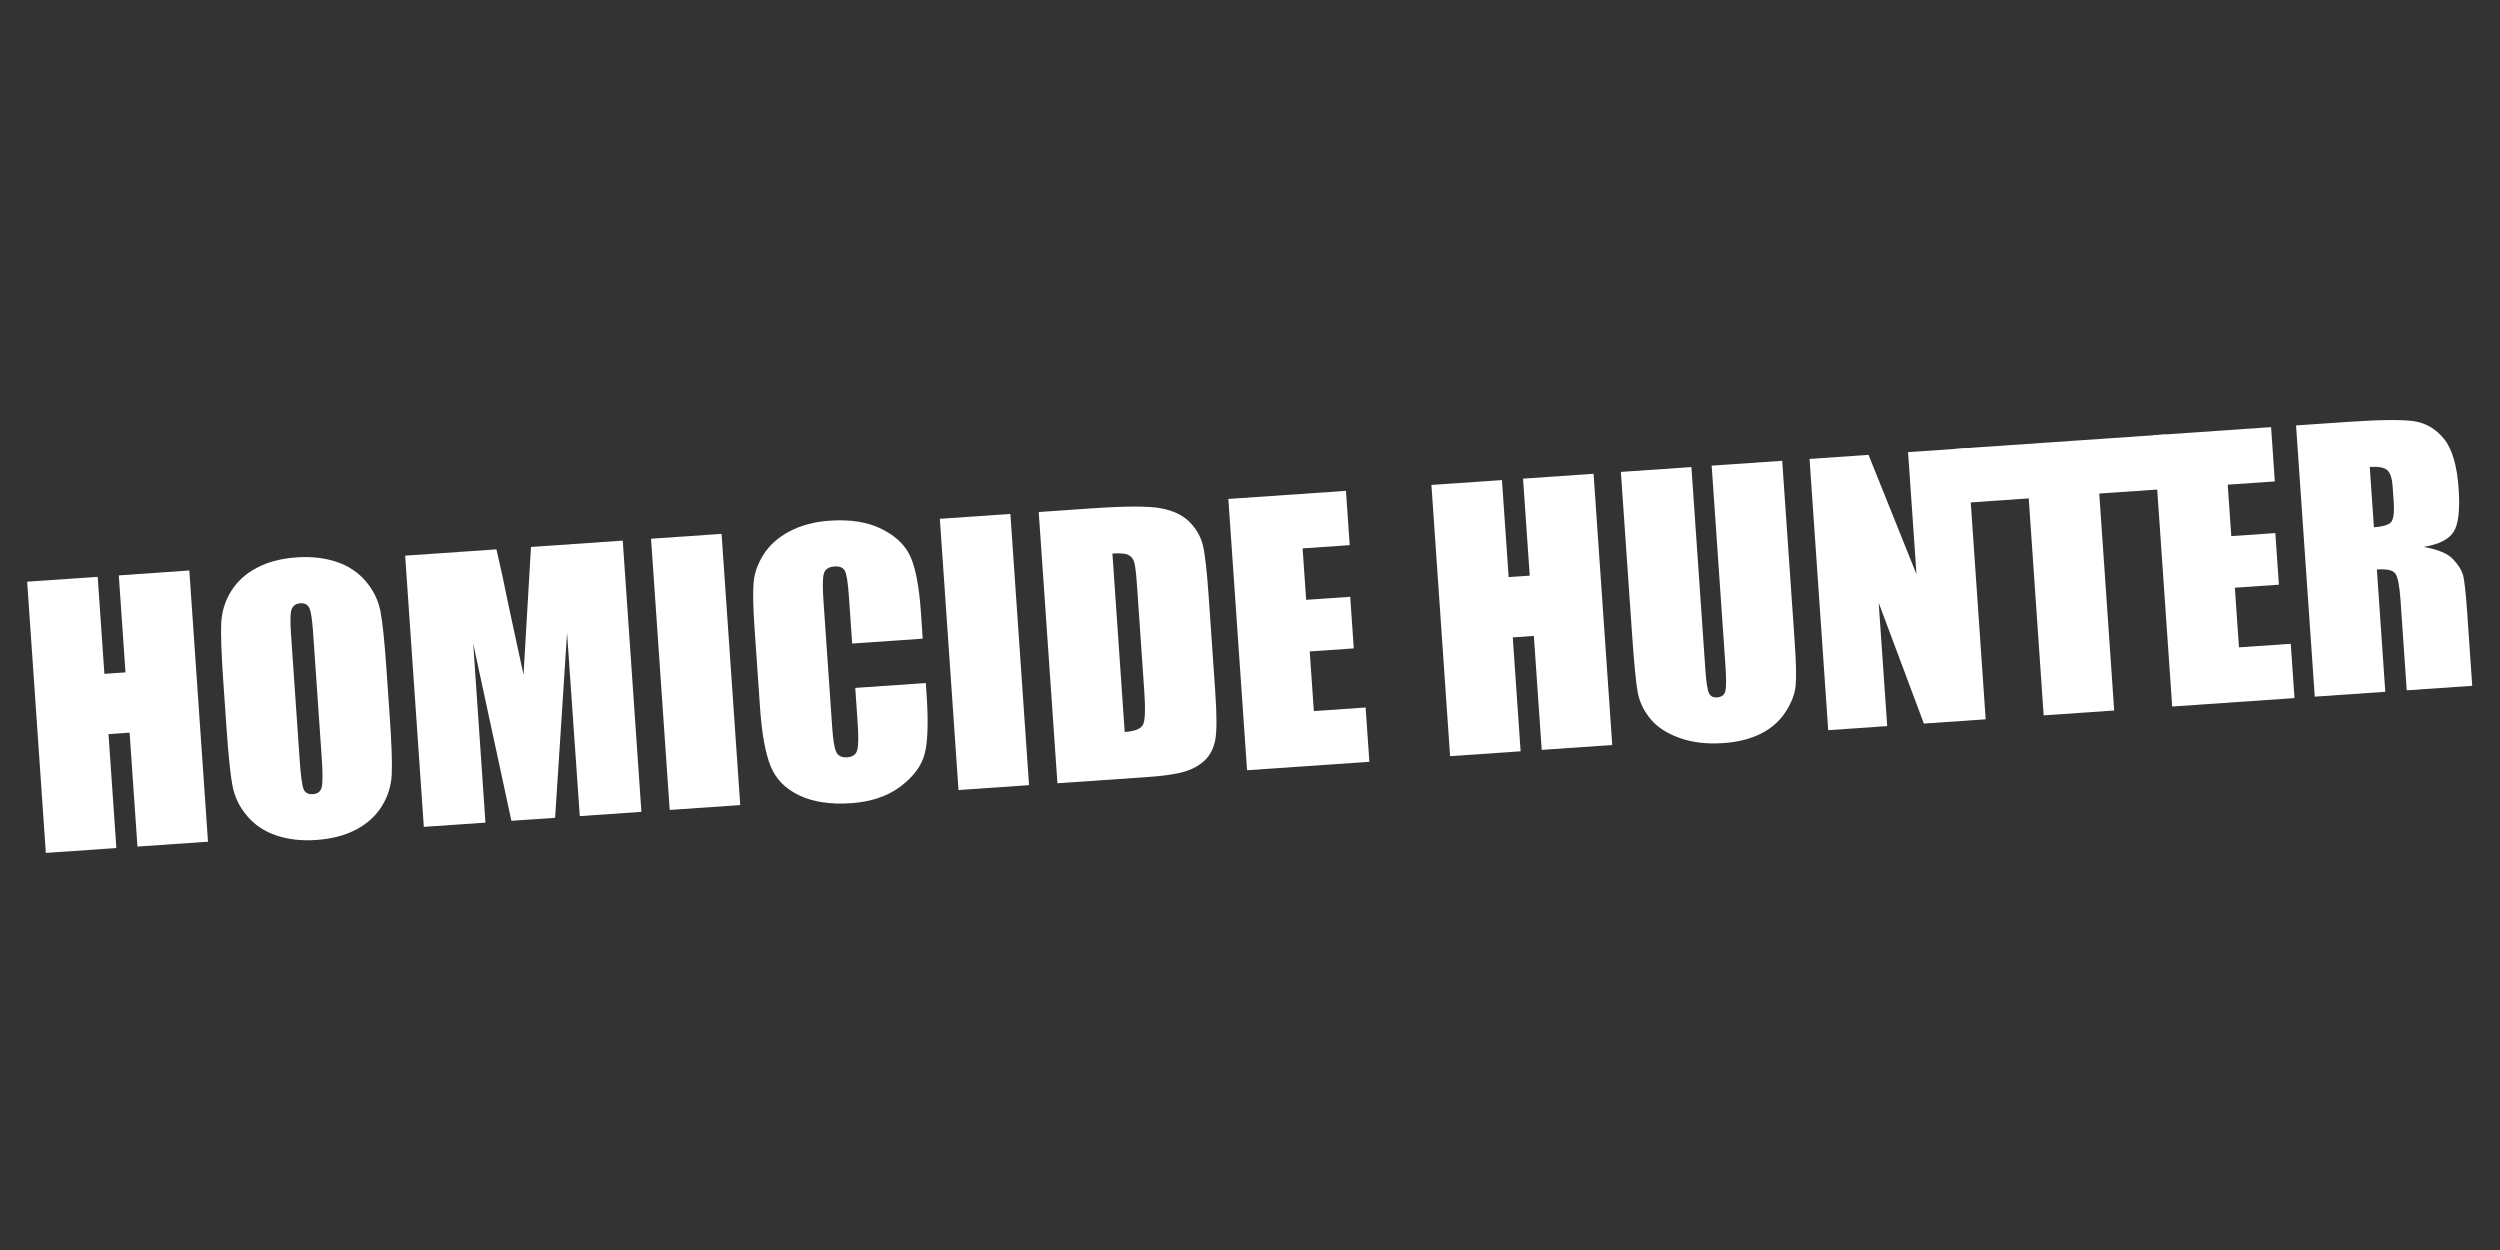 <?xml version="1.0" encoding="utf-8"?>
<svg xmlns="http://www.w3.org/2000/svg" xmlns:xlink="http://www.w3.org/1999/xlink" version="1.1" id="Layer_1" x="0px" y="0px" viewBox="0 0 576 288" style="enable-background:new 0 0 576 288;">
<rect x="0" y="0" width="576" height="288" fill="#333333" stroke="none"/>
<style type="text/css">
	.st0{fill:#FFFFFF;}
</style>
<g>
	<path class="st0" d="M43.62,131.44l4.3,62.49l-16.25,1.12l-1.81-26.25L25,169.14l1.81,26.25l-16.25,1.12l-4.3-62.49l16.25-1.12&#xA;		l1.54,22.35l4.86-0.33l-1.54-22.35L43.62,131.44z"/>
	<path class="st0" d="M89.79,165.03c0.43,6.28,0.59,10.73,0.47,13.37c-0.12,2.63-0.88,5.08-2.29,7.35c-1.41,2.27-3.4,4.07-5.97,5.41&#xA;		c-2.57,1.34-5.62,2.13-9.14,2.37c-3.35,0.23-6.39-0.11-9.13-1.02c-2.74-0.91-4.99-2.4-6.77-4.48c-1.77-2.08-2.9-4.39-3.39-6.94&#xA;		c-0.49-2.55-0.95-7.04-1.39-13.48l-0.74-10.69c-0.43-6.28-0.59-10.73-0.47-13.37c0.12-2.63,0.88-5.08,2.29-7.35&#xA;		c1.41-2.27,3.4-4.07,5.97-5.41c2.57-1.34,5.62-2.13,9.14-2.37c3.34-0.23,6.39,0.11,9.13,1.02c2.74,0.91,4.99,2.4,6.77,4.48&#xA;		c1.77,2.08,2.9,4.39,3.39,6.94c0.49,2.55,0.95,7.05,1.39,13.48L89.79,165.03z M72.13,145.61c-0.2-2.91-0.49-4.76-0.87-5.54&#xA;		c-0.38-0.79-1.07-1.15-2.07-1.08c-0.85,0.06-1.48,0.43-1.88,1.12c-0.4,0.69-0.5,2.64-0.27,5.86l2.01,29.18&#xA;		c0.25,3.63,0.55,5.86,0.91,6.69c0.35,0.83,1.07,1.21,2.15,1.13c1.11-0.08,1.78-0.61,2.02-1.61c0.24-1,0.24-3.34-0.02-7.02&#xA;		L72.13,145.61z"/>
	<path class="st0" d="M143.48,124.56l4.3,62.49l-14.2,0.98l-2.93-42.19l-2.75,42.58l-10.07,0.69l-8.8-40.81l2.82,41.23l-14.2,0.98&#xA;		l-4.3-62.49l21.03-1.45c0.88,3.71,1.83,8.1,2.84,13.15l3.4,15.74l1.72-29.44L143.48,124.56z"/>
	<path class="st0" d="M166.25,123l4.3,62.49l-16.25,1.12l-4.3-62.49L166.25,123z"/>
	<path class="st0" d="M212.59,147.15l-16.25,1.12l-0.75-10.86c-0.22-3.16-0.53-5.12-0.93-5.88c-0.4-0.76-1.19-1.1-2.38-1.02&#xA;		c-1.34,0.09-2.16,0.63-2.45,1.6c-0.3,0.98-0.33,3.05-0.11,6.21l2,29.03c0.21,3.04,0.52,5.01,0.95,5.91&#xA;		c0.42,0.9,1.27,1.31,2.53,1.22c1.21-0.08,1.97-0.6,2.28-1.56c0.31-0.96,0.35-3.15,0.11-6.58l-0.54-7.85l16.25-1.12l0.17,2.44&#xA;		c0.45,6.47,0.3,11.09-0.42,13.86c-0.73,2.77-2.58,5.28-5.57,7.53c-2.99,2.25-6.77,3.53-11.35,3.85c-4.76,0.33-8.74-0.26-11.95-1.78&#xA;		c-3.21-1.51-5.42-3.76-6.63-6.74c-1.21-2.98-2.03-7.53-2.45-13.66l-1.26-18.26c-0.31-4.5-0.39-7.89-0.23-10.16&#xA;		c0.15-2.27,0.92-4.5,2.31-6.69c1.39-2.19,3.4-3.98,6.03-5.36c2.63-1.38,5.71-2.2,9.24-2.44c4.79-0.33,8.8,0.32,12.04,1.96&#xA;		c3.24,1.64,5.45,3.8,6.61,6.5c1.17,2.69,1.95,6.96,2.35,12.79L212.59,147.15z"/>
	<path class="st0" d="M232.79,118.41l4.3,62.49l-16.25,1.12l-4.3-62.49L232.79,118.41z"/>
	<path class="st0" d="M239.32,117.97l12.16-0.84c7.85-0.54,13.18-0.55,16-0.02c2.82,0.53,5,1.57,6.56,3.12&#xA;		c1.55,1.55,2.58,3.32,3.08,5.31c0.5,2,0.95,5.95,1.36,11.87l1.51,21.89c0.39,5.61,0.38,9.38-0.02,11.31&#xA;		c-0.4,1.93-1.22,3.47-2.45,4.63c-1.24,1.16-2.81,2.02-4.71,2.57c-1.9,0.56-4.79,0.97-8.68,1.24l-20.5,1.41L239.32,117.97z&#xA;		 M256.3,127.54l2.83,41.11c2.34-0.16,3.75-0.73,4.23-1.71c0.48-0.98,0.57-3.55,0.28-7.72l-1.67-24.28&#xA;		c-0.19-2.83-0.41-4.64-0.65-5.42c-0.24-0.78-0.69-1.34-1.36-1.67C259.3,127.52,258.08,127.42,256.3,127.54z"/>
	<path class="st0" d="M283.01,114.96l27.1-1.87l0.86,12.51l-10.85,0.75l0.82,11.85l10.15-0.7l0.82,11.89l-10.15,0.7l0.95,13.74&#xA;		l11.93-0.82l0.86,12.51l-28.18,1.94L283.01,114.96z"/>
	<path class="st0" d="M367.16,109.16l4.3,62.49l-16.25,1.12l-1.81-26.25l-4.86,0.33l1.81,26.25l-16.25,1.12l-4.3-62.49l16.25-1.12&#xA;		l1.54,22.35l4.86-0.33l-1.54-22.35L367.16,109.16z"/>
	<path class="st0" d="M410.62,106.17l2.88,41.76c0.33,4.73,0.4,8.07,0.22,10.01c-0.18,1.94-0.95,3.97-2.33,6.09&#xA;		c-1.38,2.13-3.27,3.79-5.69,5.01c-2.41,1.21-5.3,1.94-8.67,2.17c-3.73,0.26-7.07-0.13-10.01-1.17c-2.94-1.04-5.19-2.5-6.74-4.38&#xA;		c-1.55-1.88-2.53-3.92-2.94-6.1c-0.41-2.18-0.86-6.8-1.34-13.85l-2.55-36.98l16.25-1.12l3.23,46.86c0.19,2.73,0.46,4.46,0.8,5.2&#xA;		c0.35,0.74,0.97,1.08,1.87,1.01c1.03-0.07,1.66-0.53,1.9-1.39c0.24-0.86,0.25-2.84,0.04-5.96l-3.17-46.05L410.62,106.17z"/>
	<path class="st0" d="M453.2,103.24l4.3,62.49l-14.24,0.98l-10.41-27.83l1.96,28.41l-13.59,0.94l-4.3-62.49l13.59-0.94l11.05,27.51&#xA;		l-1.94-28.14L453.2,103.24z"/>
	<path class="st0" d="M498.98,100.09l0.86,12.51l-16.17,1.11l3.44,49.99l-16.25,1.12l-3.44-49.99l-16.14,1.11l-0.86-12.51&#xA;		L498.98,100.09z"/>
	<path class="st0" d="M496.16,100.28l27.1-1.87l0.86,12.51l-10.85,0.75l0.82,11.85l10.15-0.7l0.82,11.89l-10.15,0.7l0.95,13.74&#xA;		l11.93-0.82l0.86,12.51l-28.18,1.94L496.16,100.28z"/>
	<path class="st0" d="M529.01,98.02l11.5-0.79c7.67-0.53,12.88-0.59,15.64-0.19c2.76,0.41,5.07,1.76,6.95,4.08&#xA;		c1.88,2.31,3,6.13,3.37,11.46c0.33,4.86-0.04,8.17-1.14,9.93c-1.09,1.76-3.41,2.92-6.93,3.5c3.27,0.58,5.51,1.5,6.71,2.76&#xA;		c1.2,1.26,1.97,2.44,2.32,3.54c0.35,1.1,0.69,4.17,1.04,9.22l1.13,16.48l-15.09,1.04l-1.43-20.77c-0.23-3.34-0.64-5.4-1.22-6.16&#xA;		c-0.58-0.76-1.99-1.07-4.23-0.91l1.94,28.18l-16.25,1.12L529.01,98.02z M545.99,107.59l0.96,13.9c1.83-0.13,3.09-0.46,3.79-1.02&#xA;		c0.7-0.55,0.95-2.21,0.76-4.96l-0.24-3.44c-0.14-1.98-0.58-3.26-1.33-3.83C549.19,107.68,547.87,107.46,545.99,107.59z"/>
</g>
</svg>